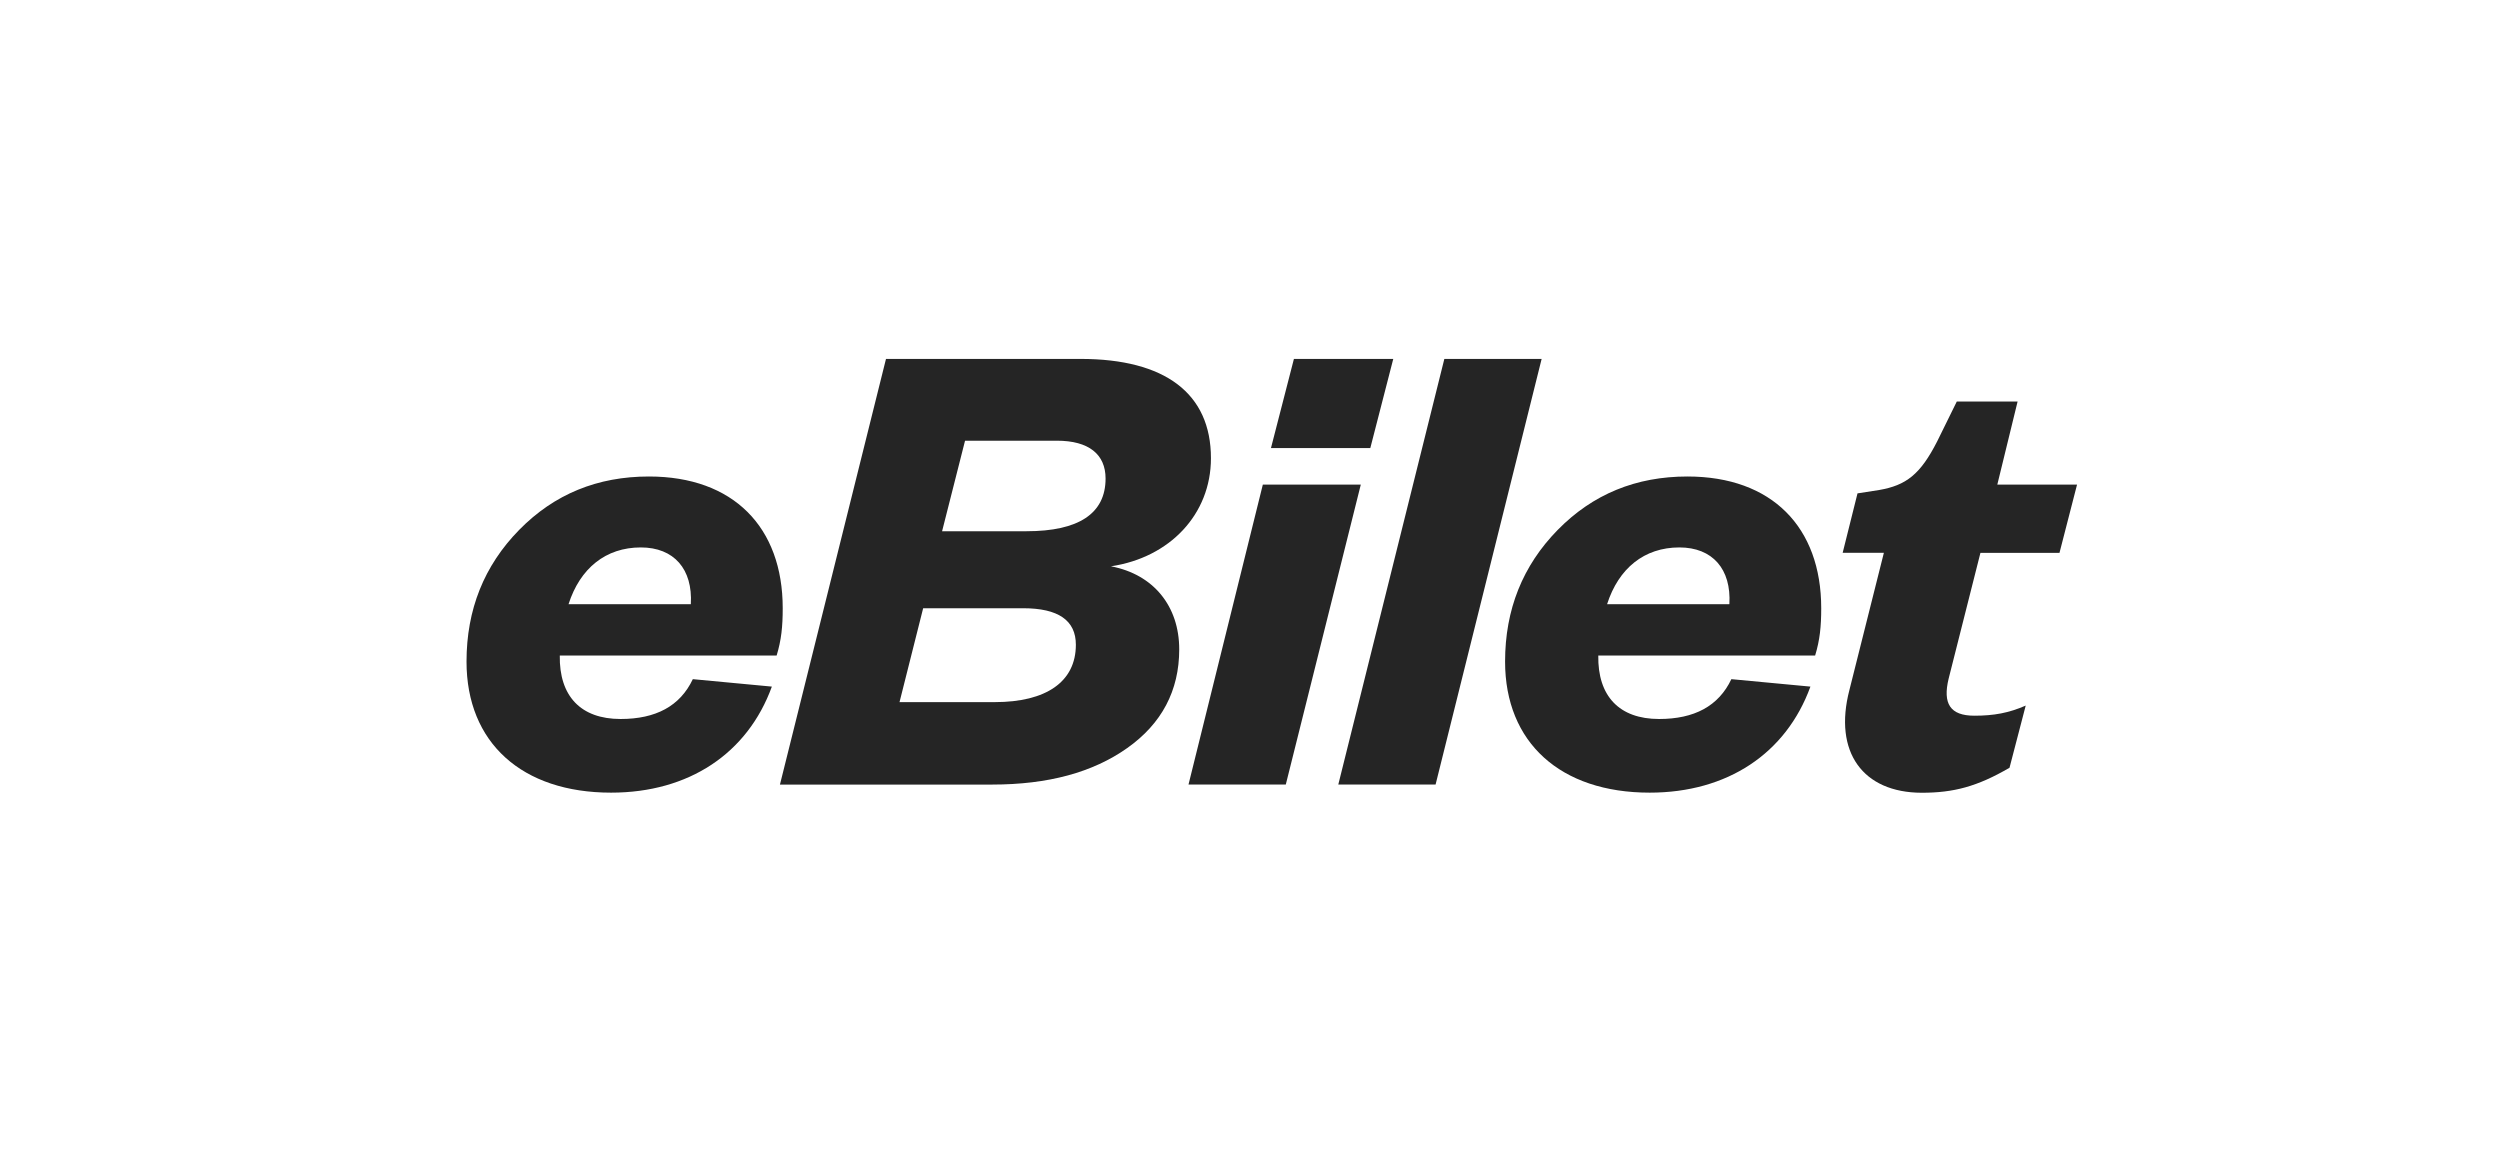 <svg width="217" height="102" viewBox="0 0 217 102" fill="none" xmlns="http://www.w3.org/2000/svg">
<g clip-path="url(#clip0_1379_1094)">
<path d="M60.137 58.951L66.998 59.597C64.887 65.403 59.786 68.802 53.043 68.802C45.304 68.802 40.494 64.466 40.494 57.427C40.494 52.913 42.018 49.1 45.067 45.992C48.116 42.885 51.869 41.36 56.328 41.36C63.659 41.36 67.94 45.76 67.94 52.795C67.94 54.378 67.822 55.552 67.412 56.899H48.589C48.53 60.416 50.404 62.409 53.867 62.409C56.915 62.409 59.027 61.299 60.137 58.951ZM49.349 52.444H59.964C60.142 49.396 58.499 47.517 55.623 47.517C52.575 47.517 50.345 49.332 49.349 52.444Z" fill="#252525"/>
<path d="M97.839 64.934C94.85 67.046 90.978 68.101 86.109 68.101H67.699L76.904 31.154H93.794C101.124 31.154 105.11 34.144 105.11 39.772C105.11 44.641 101.534 48.395 96.433 49.155C100.128 49.86 102.357 52.613 102.357 56.367C102.357 59.947 100.833 62.823 97.839 64.934ZM88.812 52.795H80.13L78.078 60.944H86.346C90.8 60.944 93.385 59.183 93.385 55.962C93.385 53.85 91.86 52.795 88.812 52.795ZM83.766 38.253L81.773 46.111H89.103C93.617 46.111 95.964 44.586 95.964 41.538C95.964 39.427 94.499 38.253 91.742 38.253H83.766Z" fill="#252525"/>
<path d="M109.614 42.061H118.118L111.607 68.097H103.162L109.614 42.061ZM110.319 38.894L112.312 31.154H120.935L118.942 38.894H110.319Z" fill="#252525"/>
<path d="M125.369 31.154H133.814L124.609 68.097H116.164L125.369 31.154Z" fill="#252525"/>
<path d="M150.283 58.951L157.145 59.597C155.034 65.403 149.933 68.802 143.19 68.802C135.45 68.802 130.641 64.461 130.641 57.427C130.641 52.913 132.165 49.1 135.213 45.992C138.262 42.885 142.016 41.36 146.47 41.36C153.801 41.36 158.082 45.76 158.082 52.795C158.082 54.378 157.964 55.552 157.554 56.899H138.731C138.672 60.416 140.546 62.409 144.009 62.409C147.057 62.409 149.169 61.299 150.283 58.951ZM139.495 52.444H150.11C150.288 49.396 148.645 47.517 145.77 47.517C142.721 47.517 140.492 49.332 139.495 52.444Z" fill="#252525"/>
<path d="M160.53 59.888L163.52 47.985H159.943L161.231 42.825L163.106 42.534C165.454 42.125 166.682 41.188 168.147 38.312L169.849 34.854H175.127L173.366 42.066H180.287L178.763 47.99H171.901L169.144 58.897C168.616 61.067 169.262 62.123 171.373 62.123C173.075 62.123 174.363 61.886 175.832 61.244L174.426 66.641C171.61 68.283 169.558 68.811 166.805 68.811C161.704 68.802 159.124 65.285 160.53 59.888Z" fill="#252525"/>
</g>
<defs>
<clipPath id="clip0_1379_1094">
<rect width="147.314" height="37.861" fill="white" transform="translate(40.496 30.941)"/>
</clipPath>
</defs>
</svg>
